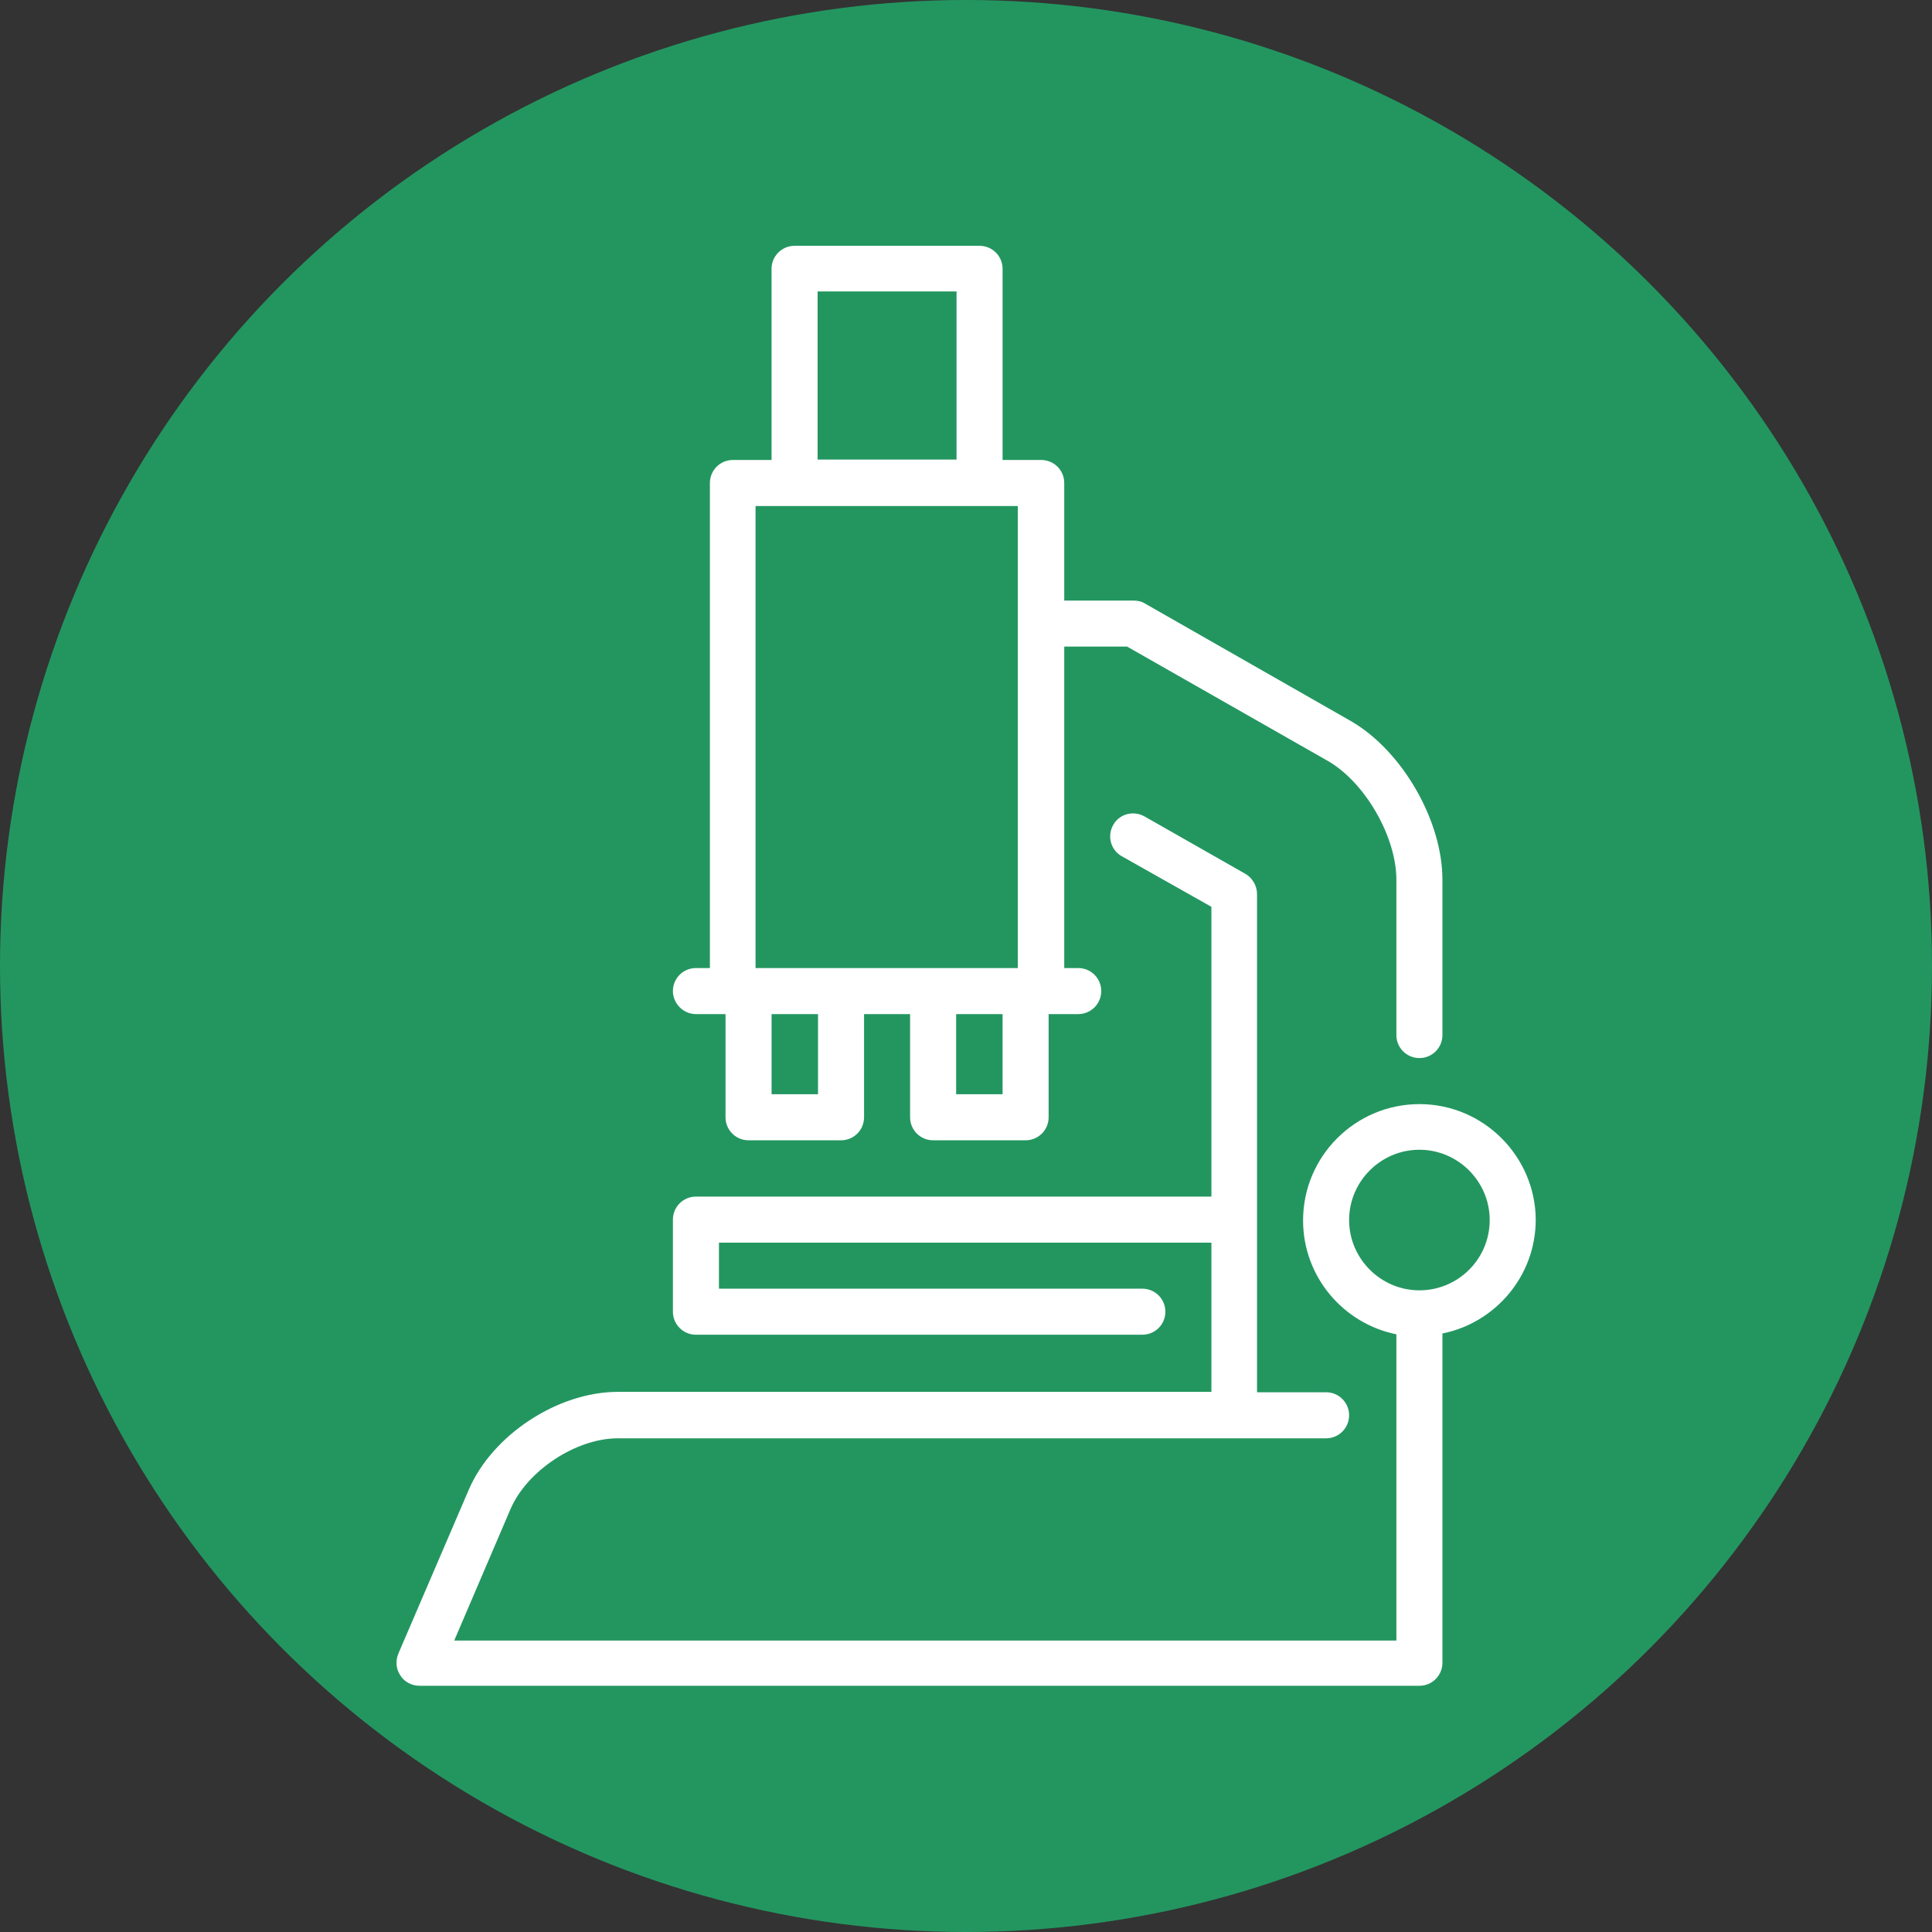 <?xml version="1.0"?>
<!-- Generator: Adobe Illustrator 24.0.1, SVG Export Plug-In . SVG Version: 6.00 Build 0)  -->
<svg version="1.1" id="Capa_1" xmlns="http://www.w3.org/2000/svg" xmlns:xlink="http://www.w3.org/1999/xlink" x="0px" y="0px"
	 viewBox="0 0 470 470" style="enable-background:new 0 0 470 470;" xml:space="preserve">
<rect x="0" y="0" width="470" height="470" fill="#333333" stroke="none"/>
<style type="text/css">
	.st0{fill:#239660;}
	.st1{fill:#FFFFFF;}
</style>
<circle class="st0" cx="235" cy="235" r="235"/>
<g>
	<path class="st1" d="M169.3,246.7h7.2v25.1c0,3.1,2.5,5.6,5.6,5.6h22.5c3.1,0,5.6-2.5,5.6-5.6v-25.1h11.2v25.1
		c0,3.1,2.5,5.6,5.6,5.6h22.5c3.1,0,5.6-2.5,5.6-5.6v-25.1h7.2c3.1,0,5.6-2.5,5.6-5.6c0-3.1-2.5-5.6-5.6-5.6h-3.4v-78.2h15.3
		l48.8,27.8c9.1,5.2,16.7,18.5,16.7,28.9v37.8c0,3.1,2.5,5.6,5.6,5.6c3.1,0,5.6-2.5,5.6-5.6V214c0-14.4-9.8-31.4-22.3-38.6
		l-50.1-28.6c-0.8-0.5-1.8-0.7-2.8-0.7h-16.8v-28.6c0-3.1-2.5-5.6-5.6-5.6h-9.4V65.4c0-3.1-2.5-5.6-5.6-5.6h-45
		c-3.1,0-5.6,2.5-5.6,5.6v46.5h-9.4c-3.1,0-5.6,2.5-5.6,5.6v118h-3.4c-3.1,0-5.6,2.5-5.6,5.6C163.7,244.1,166.2,246.7,169.3,246.7
		L169.3,246.7z M199,266.2h-11.3v-19.5H199V266.2z M243.9,266.2h-11.3v-19.5h11.3V266.2z M198.9,70.9h33.8v40.9h-33.8
		C198.9,111.9,198.9,70.9,198.9,70.9z M183.8,123.1h63.8v112.4h-63.8V123.1z"/>
	<path class="st1" d="M345.3,268.6c-15.6,0-28.3,12.7-28.3,28.3c0,13.7,9.8,25.1,22.7,27.7v74.5H110.5l13.7-32
		c4-9.3,15.9-17.2,26.1-17.2h172.3c3.1,0,5.6-2.5,5.6-5.6c0-3.1-2.5-5.6-5.6-5.6h-16.8V217.5c0-2-1.1-3.9-2.8-4.9l-24.6-14
		c-2.7-1.5-6.1-0.6-7.6,2.1c-1.5,2.7-0.6,6.1,2.1,7.6l21.8,12.3v70.5H169.3c-3.1,0-5.6,2.5-5.6,5.6v22.4c0,3.1,2.5,5.6,5.6,5.6
		h108.6c3.1,0,5.6-2.5,5.6-5.6c0-3.1-2.5-5.6-5.6-5.6h-103v-11.2h119.8v36.3H150.3c-14.6,0-30.6,10.5-36.3,23.9l-17.1,39.8
		c-0.7,1.7-0.6,3.7,0.5,5.3c1,1.6,2.8,2.5,4.7,2.5h243.2c3.1,0,5.6-2.5,5.6-5.6v-80.1c12.9-2.6,22.7-14,22.7-27.7
		C373.5,281.3,360.9,268.6,345.3,268.6L345.3,268.6z M345.3,313.9c-9.4,0-17.1-7.7-17.1-17.1c0-9.4,7.7-17.1,17.1-17.1
		s17.1,7.7,17.1,17.1C362.4,306.3,354.7,313.9,345.3,313.9z"/>
</g>
</svg>

